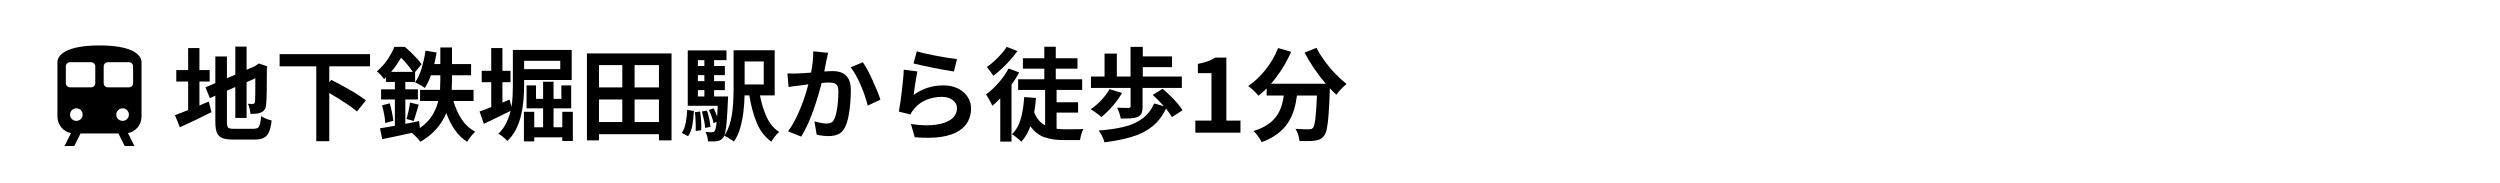 <?xml version="1.0" encoding="UTF-8"?>
<svg xmlns="http://www.w3.org/2000/svg" xmlns:xlink="http://www.w3.org/1999/xlink" width="1366" zoomAndPan="magnify" viewBox="0 0 1024.5 75" height="100" preserveAspectRatio="xMidYMid meet" version="1.0">
  <defs>
    <g></g>
    <clipPath id="83fb71c2cc">
      <path d="M 23.523 18.617 L 58 18.617 L 58 59.844 L 23.523 59.844 Z M 23.523 18.617 " clip-rule="nonzero"></path>
    </clipPath>
  </defs>
  <g fill="#000000" fill-opacity="1">
    <g transform="translate(70.744, 54.367)">
      <g>
        <path d="M 10.984 -20.953 L 10.984 -11.141 C 11.617 -11.422 12.258 -11.691 12.906 -11.953 C 13.562 -12.211 14.191 -12.484 14.797 -12.766 L 15.922 -8.406 C 13.734 -7.289 11.504 -6.195 9.234 -5.125 C 6.961 -4.062 4.867 -3.086 2.953 -2.203 L 0.953 -7.188 C 1.703 -7.469 2.535 -7.781 3.453 -8.125 C 4.367 -8.469 5.336 -8.848 6.359 -9.266 L 6.359 -20.953 L 1.5 -20.953 L 1.5 -25.656 L 6.359 -25.656 L 6.359 -34.672 L 10.984 -34.672 L 10.984 -25.656 L 15.172 -25.656 L 15.172 -20.953 Z M 25.156 -1.578 L 33.172 -1.578 C 33.953 -1.578 34.535 -1.711 34.922 -1.984 C 35.305 -2.266 35.598 -2.781 35.797 -3.531 C 35.992 -4.281 36.145 -5.363 36.25 -6.781 C 36.781 -6.414 37.461 -6.062 38.297 -5.719 C 39.129 -5.375 39.891 -5.129 40.578 -4.984 C 40.359 -3.047 40.008 -1.508 39.531 -0.375 C 39.062 0.758 38.363 1.578 37.438 2.078 C 36.508 2.578 35.227 2.828 33.594 2.828 L 24.734 2.828 C 22.879 2.828 21.426 2.617 20.375 2.203 C 19.32 1.785 18.578 1.051 18.141 0 C 17.711 -1.051 17.5 -2.535 17.5 -4.453 L 17.5 -15.141 L 15.266 -14.172 L 13.438 -18.578 L 17.5 -20.297 L 17.5 -31.219 L 22.25 -31.219 L 22.25 -22.328 L 25.688 -23.781 L 25.688 -35.266 L 30.312 -35.266 L 30.312 -25.781 L 33.594 -27.188 L 34.469 -27.781 L 35.344 -28.359 L 38.797 -27.156 L 38.625 -26.312 C 38.625 -22.383 38.602 -19.188 38.562 -16.719 C 38.52 -14.25 38.441 -12.582 38.328 -11.719 C 38.273 -10.781 38.066 -10.039 37.703 -9.5 C 37.348 -8.957 36.852 -8.551 36.219 -8.281 C 35.602 -8 34.895 -7.828 34.094 -7.766 C 33.289 -7.711 32.555 -7.688 31.891 -7.688 C 31.836 -8.32 31.719 -9.039 31.531 -9.844 C 31.352 -10.656 31.125 -11.32 30.844 -11.844 C 31.207 -11.82 31.582 -11.801 31.969 -11.781 C 32.363 -11.77 32.656 -11.766 32.844 -11.766 C 33.094 -11.766 33.285 -11.828 33.422 -11.953 C 33.566 -12.078 33.68 -12.32 33.766 -12.688 C 33.816 -13.02 33.848 -13.969 33.859 -15.531 C 33.879 -17.094 33.891 -19.344 33.891 -22.281 L 30.312 -20.703 L 30.312 -6.031 L 25.688 -6.031 L 25.688 -18.703 L 22.25 -17.219 L 22.25 -4.406 C 22.25 -3.602 22.316 -2.992 22.453 -2.578 C 22.586 -2.16 22.863 -1.891 23.281 -1.766 C 23.695 -1.641 24.32 -1.578 25.156 -1.578 Z M 25.156 -1.578 "></path>
      </g>
    </g>
  </g>
  <g fill="#000000" fill-opacity="1">
    <g transform="translate(112.313, 54.367)">
      <g>
        <path d="M 39.328 -27.188 L 22.625 -27.188 L 22.625 -20.672 L 23.453 -21.625 C 24.586 -21.062 25.805 -20.426 27.109 -19.719 C 28.41 -19.02 29.719 -18.297 31.031 -17.547 C 32.352 -16.797 33.586 -16.047 34.734 -15.297 C 35.891 -14.547 36.852 -13.852 37.625 -13.219 L 33.969 -8.688 C 33.164 -9.406 32.141 -10.191 30.891 -11.047 C 29.641 -11.91 28.301 -12.789 26.875 -13.688 C 25.445 -14.594 24.031 -15.445 22.625 -16.25 L 22.625 3.5 L 17.297 3.5 L 17.297 -27.188 L 2.281 -27.188 L 2.281 -32.188 L 39.328 -32.188 Z M 39.328 -27.188 "></path>
      </g>
    </g>
  </g>
  <g fill="#000000" fill-opacity="1">
    <g transform="translate(153.883, 54.367)">
      <g>
        <path d="M 6.406 -24.906 L 15.297 -24.906 C 14.711 -25.789 13.984 -26.766 13.109 -27.828 C 12.242 -28.898 11.367 -29.863 10.484 -30.719 C 9.953 -29.812 9.352 -28.863 8.688 -27.875 C 8.02 -26.895 7.258 -25.906 6.406 -24.906 Z M 40.172 -12.969 L 31.938 -12.969 C 32.738 -10.195 33.863 -7.703 35.312 -5.484 C 36.77 -3.266 38.625 -1.562 40.875 -0.375 C 40.32 0.094 39.723 0.727 39.078 1.531 C 38.441 2.344 37.93 3.078 37.547 3.734 C 35.547 2.461 33.852 0.82 32.469 -1.188 C 31.082 -3.195 29.93 -5.477 29.016 -8.031 C 28.109 -5.832 26.805 -3.727 25.109 -1.719 C 23.422 0.281 21.176 2.098 18.375 3.734 C 18.02 3.211 17.5 2.594 16.812 1.875 C 16.133 1.156 15.504 0.555 14.922 0.078 C 12.734 0.578 10.594 1.039 8.5 1.469 C 6.406 1.906 4.5 2.301 2.781 2.656 L 1.828 -1.781 C 2.711 -1.926 3.664 -2.086 4.688 -2.266 C 5.719 -2.441 6.801 -2.629 7.938 -2.828 L 7.938 -13.594 L 2.281 -13.594 L 2.281 -17.75 L 7.938 -17.75 L 7.938 -20.781 L 4.281 -20.781 L 4.281 -22.656 C 4.164 -22.551 4.039 -22.438 3.906 -22.312 C 3.77 -22.188 3.633 -22.051 3.5 -21.906 C 3.188 -22.383 2.734 -22.961 2.141 -23.641 C 1.547 -24.316 1.016 -24.805 0.547 -25.109 C 2.285 -26.578 3.758 -28.219 4.969 -30.031 C 6.176 -31.852 7.098 -33.566 7.734 -35.172 L 11.969 -35.172 C 12.801 -34.504 13.656 -33.75 14.531 -32.906 C 15.406 -32.062 16.227 -31.219 17 -30.375 C 17.781 -29.531 18.406 -28.75 18.875 -28.031 L 16.219 -24.828 L 16.219 -20.781 L 12.219 -20.781 L 12.219 -17.75 L 17.375 -17.75 L 17.375 -13.594 L 12.219 -13.594 L 12.219 -3.625 C 13.164 -3.812 14.109 -3.992 15.047 -4.172 C 15.992 -4.359 16.938 -4.547 17.875 -4.734 L 18.172 -1.875 C 20.441 -3.477 22.148 -5.234 23.297 -7.141 C 24.453 -9.055 25.266 -11 25.734 -12.969 L 18.25 -12.969 L 18.25 -17.547 L 26.438 -17.547 C 26.52 -18.93 26.562 -20.273 26.562 -21.578 L 26.562 -23.531 L 22.703 -23.531 C 22.004 -21.562 21.188 -19.828 20.25 -18.328 C 19.945 -18.555 19.547 -18.816 19.047 -19.109 C 18.547 -19.398 18.035 -19.68 17.516 -19.953 C 17.004 -20.234 16.57 -20.457 16.219 -20.625 C 17.32 -22.145 18.219 -24.066 18.906 -26.391 C 19.602 -28.723 20.133 -31.125 20.5 -33.594 L 25.031 -32.844 C 24.914 -32.039 24.773 -31.242 24.609 -30.453 C 24.441 -29.66 24.266 -28.879 24.078 -28.109 L 26.562 -28.109 L 26.562 -34.922 L 31.344 -34.922 L 31.344 -28.109 L 39.172 -28.109 L 39.172 -23.531 L 31.344 -23.531 L 31.344 -21.531 C 31.344 -20.258 31.301 -18.93 31.219 -17.547 L 40.172 -17.547 Z M 2.703 -11.219 L 5.859 -12.016 C 6.191 -10.879 6.488 -9.645 6.75 -8.312 C 7.02 -6.977 7.207 -5.828 7.312 -4.859 L 3.984 -3.953 C 3.961 -4.953 3.816 -6.129 3.547 -7.484 C 3.285 -8.836 3.004 -10.082 2.703 -11.219 Z M 15.672 -4.781 L 12.688 -5.609 C 12.988 -6.523 13.273 -7.633 13.547 -8.938 C 13.828 -10.238 14.023 -11.375 14.141 -12.344 L 17.719 -11.469 C 17.352 -10.312 16.992 -9.125 16.641 -7.906 C 16.297 -6.688 15.973 -5.645 15.672 -4.781 Z M 15.672 -4.781 "></path>
      </g>
    </g>
  </g>
  <g fill="#000000" fill-opacity="1">
    <g transform="translate(195.452, 54.367)">
      <g>
        <path d="M 34.141 -29.438 L 19.328 -29.438 L 19.328 -26.031 L 34.141 -26.031 Z M 19.328 -21.578 L 19.328 -19.078 C 19.328 -17.336 19.242 -15.469 19.078 -13.469 C 18.91 -11.477 18.598 -9.457 18.141 -7.406 C 17.691 -5.352 17.008 -3.395 16.094 -1.531 C 15.176 0.32 13.969 1.969 12.469 3.406 C 12.219 3.102 11.863 2.754 11.406 2.359 C 10.957 1.973 10.492 1.598 10.016 1.234 C 9.547 0.879 9.129 0.617 8.766 0.453 C 10.16 -0.867 11.242 -2.344 12.016 -3.969 C 12.797 -5.594 13.391 -7.25 13.797 -8.938 C 11.941 -8 10.055 -7.078 8.141 -6.172 C 6.234 -5.273 4.461 -4.426 2.828 -3.625 L 1.078 -8.688 C 1.742 -8.906 2.477 -9.164 3.281 -9.469 C 4.082 -9.781 4.941 -10.117 5.859 -10.484 L 5.859 -20.672 L 1.953 -20.672 L 1.953 -25.359 L 5.859 -25.359 L 5.859 -34.672 L 10.438 -34.672 L 10.438 -25.359 L 13.766 -25.359 L 13.766 -20.672 L 10.438 -20.672 L 10.438 -12.312 C 10.938 -12.531 11.426 -12.742 11.906 -12.953 C 12.395 -13.16 12.891 -13.359 13.391 -13.547 L 14.141 -10.562 C 14.391 -12.031 14.547 -13.488 14.609 -14.938 C 14.68 -16.395 14.719 -17.789 14.719 -19.125 L 14.719 -33.891 L 38.828 -33.891 L 38.828 -21.578 Z M 34.969 -8.562 L 39.297 -8.562 L 39.297 3.406 L 34.969 3.406 L 34.969 1.906 L 23.484 1.906 L 23.484 3.578 L 19.25 3.578 L 19.25 -8.562 L 23.484 -8.562 L 23.484 -2.203 L 27.109 -2.203 L 27.109 -9.984 L 20.328 -9.984 L 20.328 -19.375 L 24.203 -19.375 L 24.203 -13.844 L 27.109 -13.844 L 27.109 -20.875 L 31.391 -20.875 L 31.391 -13.844 L 34.594 -13.844 L 34.594 -19.375 L 38.625 -19.375 L 38.625 -9.984 L 31.391 -9.984 L 31.391 -2.203 L 34.969 -2.203 Z M 34.969 -8.562 "></path>
      </g>
    </g>
  </g>
  <g fill="#000000" fill-opacity="1">
    <g transform="translate(237.022, 54.367)">
      <g>
        <path d="M 23.031 -4.359 L 33.016 -4.359 L 33.016 -13.594 L 23.031 -13.594 Z M 8.438 -13.594 L 8.438 -4.359 L 18 -4.359 L 18 -13.594 Z M 18 -27.688 L 8.438 -27.688 L 8.438 -18.547 L 18 -18.547 Z M 33.016 -18.547 L 33.016 -27.688 L 23.031 -27.688 L 23.031 -18.547 Z M 3.5 -32.469 L 38.172 -32.469 L 38.172 3.156 L 33.016 3.156 L 33.016 0.625 L 8.438 0.625 L 8.438 3.156 L 3.5 3.156 Z M 3.5 -32.469 "></path>
      </g>
    </g>
  </g>
  <g fill="#000000" fill-opacity="1">
    <g transform="translate(278.591, 54.367)">
      <g>
        <path d="M 3.375 1.453 L 0.828 0.078 C 1.578 -1.023 2.109 -2.414 2.422 -4.094 C 2.742 -5.77 2.945 -7.523 3.031 -9.359 L 5.781 -8.859 C 5.664 -6.922 5.457 -5.02 5.156 -3.156 C 4.852 -1.301 4.258 0.234 3.375 1.453 Z M 6.188 -8.406 L 8.312 -8.641 C 8.508 -7.453 8.648 -6.133 8.734 -4.688 C 8.816 -3.25 8.828 -2.02 8.766 -1 L 6.484 -0.703 C 6.535 -1.754 6.535 -2.992 6.484 -4.422 C 6.43 -5.848 6.332 -7.176 6.188 -8.406 Z M 9.062 -8.688 L 11.141 -9.062 C 11.504 -8.008 11.812 -6.859 12.062 -5.609 C 12.312 -4.359 12.477 -3.281 12.562 -2.375 L 10.359 -1.953 C 10.328 -2.836 10.176 -3.91 9.906 -5.172 C 9.645 -6.43 9.363 -7.602 9.062 -8.688 Z M 7.406 -17.422 L 7.406 -14.844 L 10.062 -14.844 L 10.062 -17.422 Z M 10.062 -29.734 L 7.406 -29.734 L 7.406 -27.312 L 10.062 -27.312 Z M 10.062 -21.125 L 10.062 -23.578 L 7.406 -23.578 L 7.406 -21.125 Z M 14.047 -14.844 L 19.797 -14.844 C 19.797 -14.844 19.785 -14.633 19.766 -14.219 C 19.754 -13.801 19.734 -13.457 19.703 -13.188 C 19.566 -9.852 19.414 -7.145 19.25 -5.062 C 19.082 -2.988 18.879 -1.395 18.641 -0.281 C 18.41 0.82 18.129 1.582 17.797 2 C 17.43 2.469 17.055 2.805 16.672 3.016 C 16.285 3.223 15.828 3.367 15.297 3.453 C 14.859 3.535 14.312 3.582 13.656 3.594 C 13.008 3.613 12.312 3.609 11.562 3.578 C 11.531 2.961 11.426 2.297 11.25 1.578 C 11.07 0.859 10.828 0.234 10.516 -0.297 C 11.098 -0.234 11.617 -0.195 12.078 -0.188 C 12.535 -0.176 12.891 -0.172 13.141 -0.172 C 13.391 -0.172 13.602 -0.203 13.781 -0.266 C 13.957 -0.336 14.117 -0.473 14.266 -0.672 C 14.43 -0.891 14.582 -1.289 14.719 -1.875 C 14.852 -2.457 14.977 -3.301 15.094 -4.406 L 13.797 -3.906 C 13.691 -4.656 13.453 -5.531 13.078 -6.531 C 12.703 -7.531 12.305 -8.457 11.891 -9.312 L 13.891 -9.984 C 14.141 -9.453 14.391 -8.895 14.641 -8.312 C 14.891 -7.727 15.109 -7.16 15.297 -6.609 C 15.379 -7.891 15.461 -9.359 15.547 -11.016 L 3.25 -11.016 L 3.25 -33.719 L 19.125 -33.719 L 19.125 -29.734 L 14.047 -29.734 L 14.047 -27.312 L 18.453 -27.312 L 18.453 -23.578 L 14.047 -23.578 L 14.047 -21.125 L 18.453 -21.125 L 18.453 -17.422 L 14.047 -17.422 Z M 34.391 -29.188 L 26.562 -29.188 L 26.562 -19.75 L 34.391 -19.75 Z M 38.875 -15.266 L 32.844 -15.266 C 33.457 -11.992 34.379 -9.023 35.609 -6.359 C 36.848 -3.703 38.547 -1.68 40.703 -0.297 C 40.18 0.148 39.598 0.77 38.953 1.562 C 38.316 2.352 37.832 3.066 37.5 3.703 C 34.895 1.816 32.91 -0.75 31.547 -4 C 30.191 -7.258 29.172 -11.016 28.484 -15.266 L 26.531 -15.266 C 26.5 -13.18 26.348 -10.988 26.078 -8.688 C 25.816 -6.383 25.379 -4.16 24.766 -2.016 C 24.16 0.129 23.289 2.035 22.156 3.703 C 21.906 3.453 21.531 3.164 21.031 2.844 C 20.539 2.531 20.035 2.219 19.516 1.906 C 19.004 1.602 18.57 1.383 18.219 1.25 C 19.406 -0.52 20.258 -2.5 20.781 -4.688 C 21.312 -6.883 21.648 -9.117 21.797 -11.391 C 21.953 -13.66 22.031 -15.797 22.031 -17.797 L 22.031 -33.766 L 38.875 -33.766 Z M 38.875 -15.266 "></path>
      </g>
    </g>
  </g>
  <g fill="#000000" fill-opacity="1">
    <g transform="translate(320.161, 54.367)">
      <g>
        <path d="M 13.094 -33.344 L 19.203 -32.719 C 19.098 -32.195 18.973 -31.629 18.828 -31.016 C 18.691 -30.41 18.566 -29.844 18.453 -29.312 C 18.348 -28.695 18.219 -28.02 18.062 -27.281 C 17.914 -26.551 17.77 -25.816 17.625 -25.078 C 18.32 -25.129 18.969 -25.164 19.562 -25.188 C 20.156 -25.219 20.66 -25.234 21.078 -25.234 C 22.547 -25.234 23.832 -24.988 24.938 -24.5 C 26.051 -24.02 26.926 -23.203 27.562 -22.047 C 28.195 -20.898 28.516 -19.344 28.516 -17.375 C 28.516 -15.77 28.438 -14.031 28.281 -12.156 C 28.133 -10.289 27.895 -8.488 27.562 -6.75 C 27.227 -5.02 26.77 -3.562 26.188 -2.375 C 25.5 -0.926 24.586 0.062 23.453 0.594 C 22.316 1.133 20.973 1.406 19.422 1.406 C 18.641 1.406 17.797 1.348 16.891 1.234 C 15.992 1.129 15.203 0.992 14.516 0.828 L 13.594 -4.609 C 14.395 -4.391 15.301 -4.188 16.312 -4 C 17.332 -3.82 18.102 -3.734 18.625 -3.734 C 19.32 -3.734 19.93 -3.859 20.453 -4.109 C 20.984 -4.359 21.398 -4.832 21.703 -5.531 C 22.086 -6.301 22.406 -7.312 22.656 -8.562 C 22.906 -9.812 23.094 -11.156 23.219 -12.594 C 23.344 -14.039 23.406 -15.441 23.406 -16.797 C 23.406 -17.898 23.254 -18.719 22.953 -19.25 C 22.648 -19.781 22.195 -20.129 21.594 -20.297 C 21 -20.461 20.258 -20.547 19.375 -20.547 C 19.039 -20.547 18.629 -20.531 18.141 -20.5 C 17.66 -20.469 17.129 -20.426 16.547 -20.375 C 16.16 -18.82 15.68 -17.086 15.109 -15.172 C 14.547 -13.266 13.91 -11.312 13.203 -9.312 C 12.492 -7.312 11.719 -5.367 10.875 -3.484 C 10.031 -1.609 9.133 0.094 8.188 1.625 L 2.781 -0.547 C 3.781 -1.898 4.707 -3.395 5.562 -5.031 C 6.426 -6.664 7.203 -8.348 7.891 -10.078 C 8.586 -11.816 9.207 -13.516 9.75 -15.172 C 10.289 -16.836 10.738 -18.379 11.094 -19.797 C 9.539 -19.629 8.363 -19.473 7.562 -19.328 C 6.977 -19.273 6.227 -19.188 5.312 -19.062 C 4.406 -18.938 3.633 -18.816 3 -18.703 L 2.531 -24.281 C 3.281 -24.227 4.008 -24.207 4.719 -24.219 C 5.426 -24.227 6.156 -24.25 6.906 -24.281 C 7.539 -24.312 8.328 -24.352 9.266 -24.406 C 10.211 -24.457 11.195 -24.523 12.219 -24.609 C 12.531 -26.191 12.758 -27.723 12.906 -29.203 C 13.062 -30.691 13.125 -32.07 13.094 -33.344 Z M 28.438 -26.781 L 33.422 -28.859 C 34.066 -27.973 34.734 -26.867 35.422 -25.547 C 36.117 -24.234 36.805 -22.832 37.484 -21.344 C 38.16 -19.863 38.773 -18.438 39.328 -17.062 C 39.891 -15.695 40.32 -14.523 40.625 -13.547 L 35.422 -11.094 C 35.148 -12.238 34.773 -13.523 34.297 -14.953 C 33.828 -16.379 33.273 -17.828 32.641 -19.297 C 32.004 -20.766 31.332 -22.148 30.625 -23.453 C 29.914 -24.754 29.188 -25.863 28.438 -26.781 Z M 28.438 -26.781 "></path>
      </g>
    </g>
  </g>
  <g fill="#000000" fill-opacity="1">
    <g transform="translate(361.73, 54.367)">
      <g>
        <path d="M 12.641 -28.359 L 13.969 -33.344 C 14.938 -33.039 16.16 -32.723 17.641 -32.391 C 19.129 -32.055 20.68 -31.734 22.297 -31.422 C 23.922 -31.117 25.453 -30.859 26.891 -30.641 C 28.336 -30.422 29.52 -30.254 30.438 -30.141 L 29.188 -25.078 C 28.164 -25.211 26.883 -25.414 25.344 -25.688 C 23.801 -25.969 22.207 -26.273 20.562 -26.609 C 18.914 -26.941 17.383 -27.266 15.969 -27.578 C 14.551 -27.898 13.441 -28.16 12.641 -28.359 Z M 14.219 -25.078 C 14.051 -24.328 13.863 -23.344 13.656 -22.125 C 13.445 -20.906 13.258 -19.691 13.094 -18.484 C 12.926 -17.273 12.789 -16.27 12.688 -15.469 C 14.57 -16.82 16.523 -17.812 18.547 -18.438 C 20.566 -19.062 22.645 -19.375 24.781 -19.375 C 27.188 -19.375 29.242 -18.93 30.953 -18.047 C 32.66 -17.16 33.961 -16.004 34.859 -14.578 C 35.766 -13.148 36.219 -11.602 36.219 -9.938 C 36.219 -8.051 35.812 -6.312 35 -4.719 C 34.195 -3.125 32.895 -1.766 31.094 -0.641 C 29.289 0.484 26.922 1.27 23.984 1.719 C 21.047 2.176 17.43 2.227 13.141 1.875 L 11.562 -3.531 C 15.688 -2.945 19.148 -2.863 21.953 -3.281 C 24.754 -3.695 26.867 -4.492 28.297 -5.672 C 29.723 -6.848 30.438 -8.312 30.438 -10.062 C 30.438 -11.395 29.859 -12.492 28.703 -13.359 C 27.555 -14.234 26.082 -14.672 24.281 -14.672 C 21.945 -14.672 19.797 -14.254 17.828 -13.422 C 15.867 -12.598 14.238 -11.41 12.938 -9.859 C 12.57 -9.41 12.266 -9 12.016 -8.625 C 11.766 -8.25 11.555 -7.852 11.391 -7.438 L 6.609 -8.641 C 6.805 -9.641 7.008 -10.852 7.219 -12.281 C 7.426 -13.707 7.625 -15.219 7.812 -16.812 C 8.008 -18.406 8.18 -19.984 8.328 -21.547 C 8.484 -23.117 8.586 -24.539 8.641 -25.812 Z M 14.219 -25.078 "></path>
      </g>
    </g>
  </g>
  <g fill="#000000" fill-opacity="1">
    <g transform="translate(403.3, 54.367)">
      <g>
        <path d="M 9.266 -35.172 L 13.641 -33.422 C 12.773 -32.234 11.797 -31.02 10.703 -29.781 C 9.609 -28.551 8.461 -27.375 7.266 -26.25 C 6.078 -25.133 4.898 -24.16 3.734 -23.328 C 3.43 -23.828 3.016 -24.438 2.484 -25.156 C 1.961 -25.875 1.508 -26.457 1.125 -26.906 C 2.125 -27.594 3.141 -28.406 4.172 -29.344 C 5.211 -30.289 6.18 -31.273 7.078 -32.297 C 7.984 -33.328 8.711 -34.285 9.266 -35.172 Z M 10.016 -26.281 L 14.344 -24.703 C 13.488 -23.004 12.445 -21.336 11.219 -19.703 L 11.219 3.656 L 6.609 3.656 L 6.609 -14.094 C 6.086 -13.539 5.555 -13.004 5.016 -12.484 C 4.473 -11.973 3.926 -11.484 3.375 -11.016 C 3.227 -11.379 2.992 -11.859 2.672 -12.453 C 2.359 -13.047 2.031 -13.641 1.688 -14.234 C 1.344 -14.836 1.031 -15.305 0.75 -15.641 C 2.52 -16.941 4.242 -18.539 5.922 -20.438 C 7.598 -22.332 8.961 -24.281 10.016 -26.281 Z M 29.688 -8.234 L 29.688 -1.578 C 30.219 -1.523 30.742 -1.484 31.266 -1.453 C 31.797 -1.422 32.32 -1.406 32.844 -1.406 C 33.176 -1.406 33.68 -1.406 34.359 -1.406 C 35.047 -1.406 35.797 -1.406 36.609 -1.406 C 37.43 -1.406 38.207 -1.41 38.938 -1.422 C 39.676 -1.441 40.266 -1.469 40.703 -1.5 C 40.367 -0.969 40.07 -0.238 39.812 0.688 C 39.551 1.613 39.379 2.395 39.297 3.031 L 32.438 3.031 C 29.57 3.031 27.008 2.648 24.75 1.891 C 22.5 1.129 20.566 -0.383 18.953 -2.656 C 18.098 -0.188 16.852 1.93 15.219 3.703 C 14.969 3.422 14.609 3.078 14.141 2.672 C 13.672 2.273 13.188 1.883 12.688 1.5 C 12.188 1.113 11.754 0.82 11.391 0.625 C 13.109 -1.008 14.328 -3.148 15.047 -5.797 C 15.766 -8.441 16.223 -11.375 16.422 -14.594 L 21.25 -14.219 C 21.082 -12.133 20.832 -10.156 20.5 -8.281 C 21.051 -6.969 21.703 -5.879 22.453 -5.016 C 23.203 -4.16 24.047 -3.488 24.984 -3 L 24.984 -17.5 L 13.922 -17.5 L 13.922 -21.875 L 24.656 -21.875 L 24.656 -26.234 L 15.891 -26.234 L 15.891 -30.484 L 24.656 -30.484 L 24.656 -35.219 L 29.359 -35.219 L 29.359 -30.484 L 38.25 -30.484 L 38.25 -26.234 L 29.359 -26.234 L 29.359 -21.875 L 40.172 -21.875 L 40.172 -17.5 L 29.688 -17.5 L 29.688 -12.469 L 38.5 -12.469 L 38.5 -8.234 Z M 29.688 -8.234 "></path>
      </g>
    </g>
  </g>
  <g fill="#000000" fill-opacity="1">
    <g transform="translate(444.869, 54.367)">
      <g>
        <path d="M 18.453 -10.734 L 18.453 -18.328 L 2.203 -18.328 L 2.203 -23 L 7.781 -23 L 7.781 -32.391 L 12.812 -32.391 L 12.812 -23 L 18.422 -23 L 18.422 -35.172 L 23.453 -35.172 L 23.453 -31.266 L 35.422 -31.266 L 35.422 -26.859 L 23.453 -26.859 L 23.453 -23 L 39.453 -23 L 39.453 -18.328 L 23.359 -18.328 L 23.359 -10.609 C 23.359 -9.492 23.211 -8.602 22.922 -7.938 C 22.641 -7.27 22.094 -6.77 21.281 -6.438 C 20.457 -6.113 19.484 -5.922 18.359 -5.859 C 17.234 -5.805 15.922 -5.781 14.422 -5.781 C 14.316 -6.445 14.117 -7.203 13.828 -8.047 C 13.535 -8.891 13.238 -9.617 12.938 -10.234 C 13.844 -10.203 14.781 -10.176 15.75 -10.156 C 16.727 -10.145 17.352 -10.141 17.625 -10.141 C 18.176 -10.172 18.453 -10.367 18.453 -10.734 Z M 9.812 -17.844 L 14.922 -16.25 C 13.867 -14.395 12.566 -12.586 11.016 -10.828 C 9.461 -9.066 7.953 -7.594 6.484 -6.406 C 6.148 -6.738 5.711 -7.102 5.172 -7.5 C 4.629 -7.906 4.082 -8.301 3.531 -8.688 C 2.977 -9.07 2.492 -9.379 2.078 -9.609 C 3.578 -10.578 5.023 -11.805 6.422 -13.297 C 7.828 -14.797 8.957 -16.312 9.812 -17.844 Z M 39.75 -9.188 L 35.391 -6.359 C 34.828 -7.41 34.008 -8.578 32.938 -9.859 C 31.539 -6.859 29.695 -4.438 27.406 -2.594 C 25.125 -0.75 22.352 0.664 19.094 1.656 C 15.844 2.656 12.055 3.422 7.734 3.953 C 7.535 3.148 7.211 2.297 6.766 1.391 C 6.328 0.492 5.859 -0.258 5.359 -0.875 C 9.328 -1.176 12.805 -1.691 15.797 -2.422 C 18.797 -3.16 21.312 -4.289 23.344 -5.812 C 25.383 -7.344 26.973 -9.395 28.109 -11.969 L 32.094 -10.859 C 31.375 -11.66 30.617 -12.461 29.828 -13.266 C 29.035 -14.066 28.27 -14.801 27.531 -15.469 L 31.562 -18 C 32.551 -17.164 33.578 -16.227 34.641 -15.188 C 35.711 -14.156 36.695 -13.117 37.594 -12.078 C 38.5 -11.035 39.219 -10.07 39.75 -9.188 Z M 39.75 -9.188 "></path>
      </g>
    </g>
  </g>
  <g fill="#000000" fill-opacity="1">
    <g transform="translate(486.439, 54.367)">
      <g>
        <path d="M 3.406 0 L 3.406 -4.953 L 10.016 -4.953 L 10.016 -24.406 L 4.453 -24.406 L 4.453 -28.188 C 6.004 -28.488 7.336 -28.844 8.453 -29.25 C 9.578 -29.656 10.625 -30.16 11.594 -30.766 L 16.125 -30.766 L 16.125 -4.953 L 21.906 -4.953 L 21.906 0 Z M 3.406 0 "></path>
      </g>
    </g>
  </g>
  <g fill="#000000" fill-opacity="1">
    <g transform="translate(510.923, 54.367)">
      <g>
        <path d="M 23.703 -32.812 L 28.562 -34.766 C 29.445 -33.016 30.562 -31.219 31.906 -29.375 C 33.25 -27.531 34.711 -25.789 36.297 -24.156 C 37.879 -22.52 39.414 -21.117 40.906 -19.953 C 40.25 -19.43 39.504 -18.738 38.672 -17.875 C 37.836 -17.02 37.188 -16.234 36.719 -15.516 C 36.27 -15.898 35.832 -16.32 35.406 -16.781 C 34.977 -17.238 34.523 -17.703 34.047 -18.172 L 34.047 -17.875 C 33.91 -13.688 33.742 -10.289 33.547 -7.688 C 33.359 -5.082 33.117 -3.07 32.828 -1.656 C 32.535 -0.25 32.141 0.742 31.641 1.328 C 31.109 1.992 30.547 2.457 29.953 2.719 C 29.359 2.988 28.66 3.176 27.859 3.281 C 27.16 3.395 26.242 3.453 25.109 3.453 C 23.973 3.453 22.797 3.438 21.578 3.406 C 21.547 2.656 21.379 1.805 21.078 0.859 C 20.773 -0.078 20.398 -0.891 19.953 -1.578 C 21.086 -1.492 22.156 -1.438 23.156 -1.406 C 24.156 -1.383 24.922 -1.375 25.453 -1.375 C 25.836 -1.375 26.156 -1.406 26.406 -1.469 C 26.656 -1.539 26.891 -1.703 27.109 -1.953 C 27.523 -2.398 27.859 -3.633 28.109 -5.656 C 28.359 -7.676 28.578 -10.863 28.766 -15.219 L 20.578 -15.219 C 20.328 -13.219 19.926 -11.289 19.375 -9.438 C 18.82 -7.582 18.02 -5.828 16.969 -4.172 C 15.914 -2.523 14.508 -1.02 12.75 0.344 C 10.988 1.719 8.766 2.906 6.078 3.906 C 5.766 3.188 5.289 2.383 4.656 1.5 C 4.02 0.613 3.395 -0.109 2.781 -0.672 C 5.133 -1.41 7.066 -2.301 8.578 -3.344 C 10.098 -4.383 11.301 -5.535 12.188 -6.797 C 13.07 -8.055 13.742 -9.395 14.203 -10.812 C 14.66 -12.227 14.984 -13.695 15.172 -15.219 L 8.156 -15.219 L 8.156 -18.125 C 7.625 -17.57 7.07 -17.047 6.5 -16.547 C 5.938 -16.047 5.379 -15.578 4.828 -15.141 C 4.516 -15.523 4.102 -15.973 3.594 -16.484 C 3.082 -16.992 2.555 -17.488 2.016 -17.969 C 1.473 -18.457 0.992 -18.844 0.578 -19.125 C 3.18 -20.875 5.566 -23.113 7.734 -25.844 C 9.898 -28.57 11.602 -31.516 12.844 -34.672 L 18.172 -33.141 C 17.141 -30.754 15.914 -28.445 14.5 -26.219 C 13.094 -23.988 11.57 -21.93 9.938 -20.047 L 32.391 -20.047 C 30.754 -21.953 29.18 -24.004 27.672 -26.203 C 26.16 -28.41 24.836 -30.613 23.703 -32.812 Z M 23.703 -32.812 "></path>
      </g>
    </g>
  </g>
  <g clip-path="url(#83fb71c2cc)">
    <path fill="#000000" d="M 40.766 18.617 C 26.98 18.617 23.535 22.641 23.535 25.488 L 23.535 47.82 C 23.535 51.156 25.922 53.93 29.082 54.555 L 26.434 59.844 L 30.426 59.844 L 33.012 54.691 L 48.52 54.691 L 51.102 59.844 L 55.098 59.844 L 52.445 54.555 C 55.609 53.93 57.996 51.156 57.996 47.82 L 57.996 25.488 C 57.996 22.641 54.547 18.617 40.766 18.617 Z M 28.703 25.488 L 37.32 25.488 C 38.27 25.488 39.043 26.258 39.043 27.207 L 39.043 34.078 C 39.043 35.023 38.27 35.793 37.32 35.793 L 28.703 35.793 C 27.754 35.793 26.98 35.023 26.98 34.078 L 26.98 27.207 C 26.98 26.258 27.754 25.488 28.703 25.488 Z M 44.211 25.488 L 52.824 25.488 C 53.777 25.488 54.547 26.258 54.547 27.207 L 54.547 34.078 C 54.547 35.023 53.777 35.793 52.824 35.793 L 44.211 35.793 C 43.258 35.793 42.488 35.023 42.488 34.078 L 42.488 27.207 C 42.488 26.258 43.258 25.488 44.211 25.488 Z M 31.289 44.383 C 32.715 44.383 33.871 45.539 33.871 46.961 C 33.871 48.383 32.715 49.539 31.289 49.539 C 29.863 49.539 28.703 48.383 28.703 46.961 C 28.703 45.539 29.863 44.383 31.289 44.383 Z M 50.242 44.383 C 51.668 44.383 52.824 45.539 52.824 46.961 C 52.824 48.383 51.668 49.539 50.242 49.539 C 48.812 49.539 47.656 48.383 47.656 46.961 C 47.656 45.539 48.812 44.383 50.242 44.383 Z M 50.242 44.383 " fill-opacity="1" fill-rule="nonzero"></path>
  </g>
</svg>

